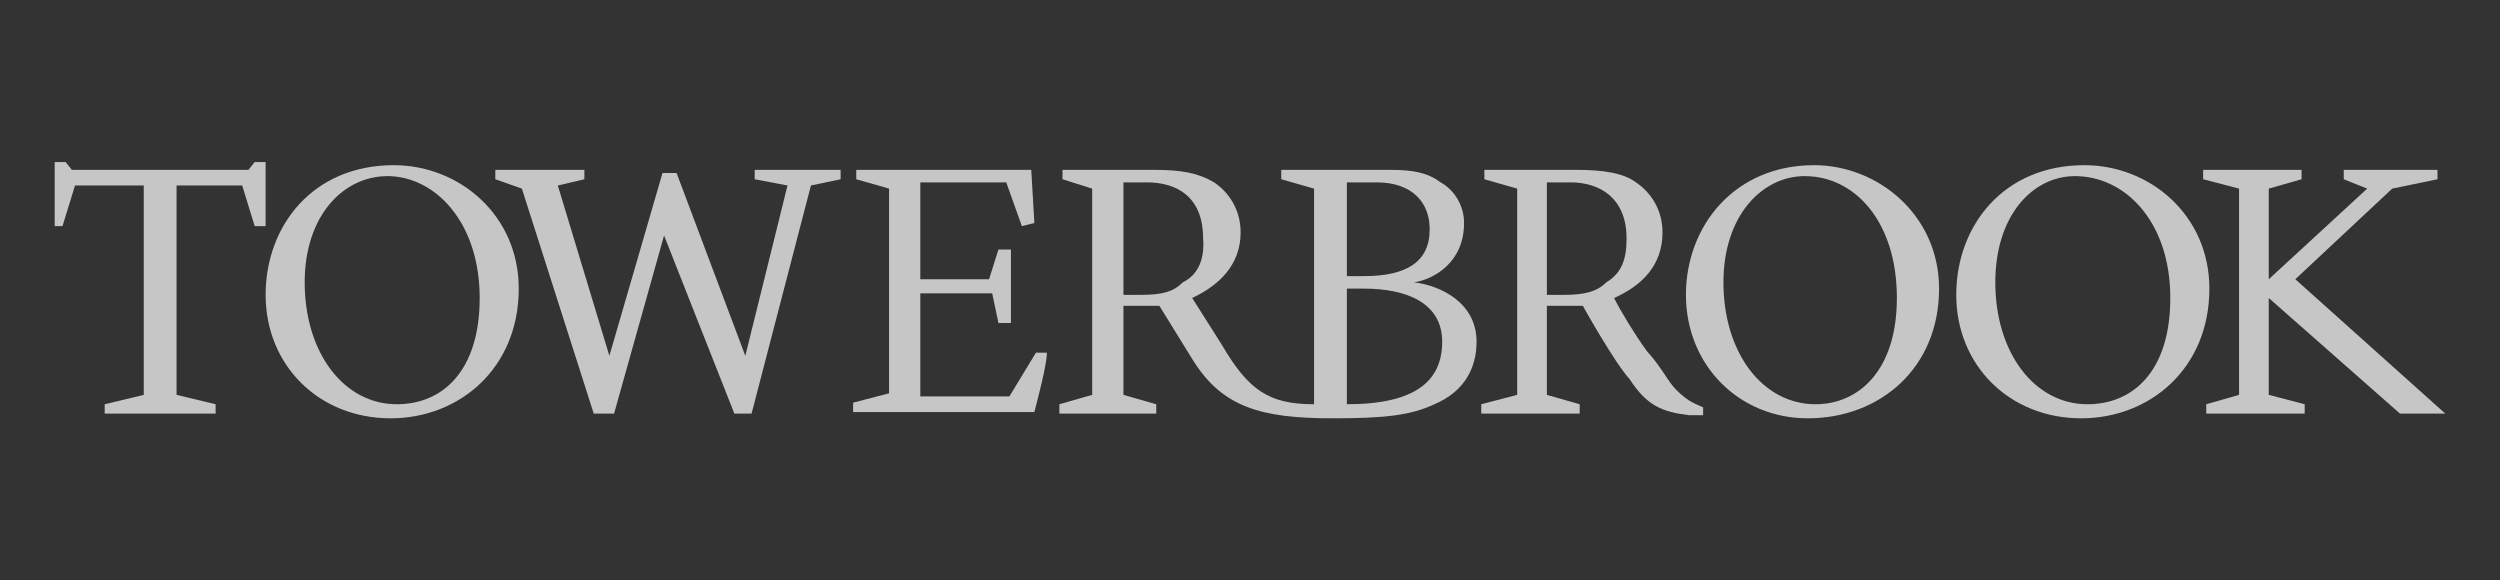 <svg width="224" height="52" viewBox="0 0 224 52" fill="none" xmlns="http://www.w3.org/2000/svg">
<rect x="0" y="0" width="224" height="52" fill="#333333" stroke="none"/>
<g opacity="0.8">
<g opacity="0.9">
<path d="M120.68 36.22V25.86H122.22C126 25.86 129.22 27.12 129.22 30.62C129.22 34.12 126.84 36.22 120.68 36.22ZM120.68 16.34H123.34C126.56 16.34 128.1 18.16 128.1 20.54C128.1 23.48 126 24.74 122.22 24.74H120.68V16.34ZM105.98 25.3C105.14 26.14 104.16 26.42 102.2 26.42H100.66V16.34H102.76C105.42 16.34 107.8 17.6 107.8 21.38C107.94 23.2 107.38 24.6 105.98 25.3ZM119.42 37.48C124.18 37.48 126.42 37.2 128.52 36.22C131.18 35.1 132.3 33 132.3 30.62C132.3 27.12 129.08 25.58 126.7 25.3C128.52 25.02 131.18 23.48 131.18 19.98C131.18 18.44 130.34 17.04 129.08 16.34C127.96 15.5 126.7 15.22 124.6 15.22H114.8V16.06L117.74 16.9V36.22C113.68 36.22 111.86 34.96 109.48 30.9L106.82 26.7C109.2 25.58 111.16 23.76 111.16 20.82C111.16 18.72 110.04 17.18 108.78 16.34C107.38 15.5 105.84 15.22 103.46 15.22H95.2V16.06L97.86 16.9V35.38L94.92 36.22V37.06H103.6V36.22L100.66 35.38V27.4H103.88L106.82 32.16C109.48 36.5 112.98 37.48 119.42 37.48Z" fill="white"/>
<path d="M46.48 25.86C46.48 33 41.16 37.48 35 37.48C28.56 37.48 23.8 32.72 23.8 26.42C23.8 20.26 28 14.8 35.28 14.8C41.16 14.8 46.48 19.28 46.48 25.86ZM27.3 25.3C27.3 31.6 30.8 36.22 35.56 36.22C39.62 36.22 42.98 33.28 42.98 26.7C42.98 19.84 38.92 15.78 34.72 15.78C30.8 15.78 27.3 19.28 27.3 25.3Z" fill="white"/>
<path d="M82.46 16.34V25.02H88.62L89.46 22.36H90.58V28.94H89.46L88.9 26.28H82.46V35.52H90.44L92.82 31.6H93.8C93.8 32.72 92.96 35.8 92.68 36.92H76.44V36.08L79.66 35.24V16.9L76.72 16.06V15.22H92.4L92.68 19.98L91.56 20.26L90.16 16.34H82.46Z" fill="white"/>
<path d="M152.74 37.2H151.34C148.96 36.92 147.56 36.36 146.02 33.98C144.62 32.44 141.82 27.4 141.82 27.4H138.6V35.38L141.54 36.22V37.06H132.72V36.22L135.94 35.38V16.9L133 16.06V15.22H141.26C143.64 15.22 145.46 15.5 146.58 16.34C147.84 17.18 148.96 18.72 148.96 20.82C148.96 23.76 147.14 25.58 144.62 26.7C145.18 27.82 146.44 29.92 147.56 31.46C148.96 33 149.38 34.12 150.22 34.96C151.34 36.08 152.04 36.22 152.6 36.5V37.2H152.74ZM138.6 16.34V26.42H140.14C141.96 26.42 143.08 26.14 143.92 25.3C145.32 24.46 145.74 23.2 145.74 21.38C145.74 17.74 143.36 16.34 140.7 16.34H138.6Z" fill="white"/>
<path d="M173.74 25.86C173.74 33 168.42 37.48 161.98 37.48C155.82 37.48 151.06 32.72 151.06 26.42C151.06 20.26 155.4 14.8 162.54 14.8C168.28 14.8 173.74 19.28 173.74 25.86ZM154.42 25.3C154.42 31.6 157.92 36.22 162.68 36.22C166.46 36.22 169.96 33.28 169.96 26.7C169.96 19.84 166.18 15.78 161.7 15.78C157.92 15.78 154.42 19.28 154.42 25.3Z" fill="white"/>
<path d="M197.96 25.86C197.96 33 192.64 37.48 186.48 37.48C180.04 37.48 175.28 32.72 175.28 26.42C175.28 20.26 179.48 14.8 186.76 14.8C192.64 14.8 197.96 19.28 197.96 25.86ZM178.78 25.3C178.78 31.6 182.28 36.22 187.04 36.22C191.1 36.22 194.46 33.28 194.46 26.7C194.46 19.84 190.4 15.78 185.92 15.78C182.14 15.78 178.78 19.28 178.78 25.3Z" fill="white"/>
<path d="M210 15.22V16.06L212.1 16.9L203.28 25.02V16.9L206.22 16.06V15.22H197.4V16.06L200.62 16.9V35.38L197.68 36.22V37.06H206.5V36.22L203.28 35.38V26.7L215.04 37.06H219.1L205.66 25.02L214.34 16.9L218.4 16.06V15.22H210Z" fill="white"/>
<path d="M22.82 14.52L22.26 15.22H6.44L5.88 14.52H4.9V20.26H5.6L6.72 16.62H12.88V35.38L9.38 36.22V37.06H19.32V36.22L15.82 35.38V16.62H21.7L22.82 20.26H23.8V14.52H22.82Z" fill="white"/>
<path d="M67.34 37.06H65.8L59.5 21.1L55.02 37.06H53.2L46.76 16.9L44.38 16.06V15.22H52.36V16.06L49.98 16.62L54.6 31.88L59.36 15.5H60.62L66.78 31.88L70.56 16.62L67.62 16.06V15.22H75.32V16.06L72.66 16.62L67.34 37.06Z" fill="white"/>
</g>
</g>
</svg>
